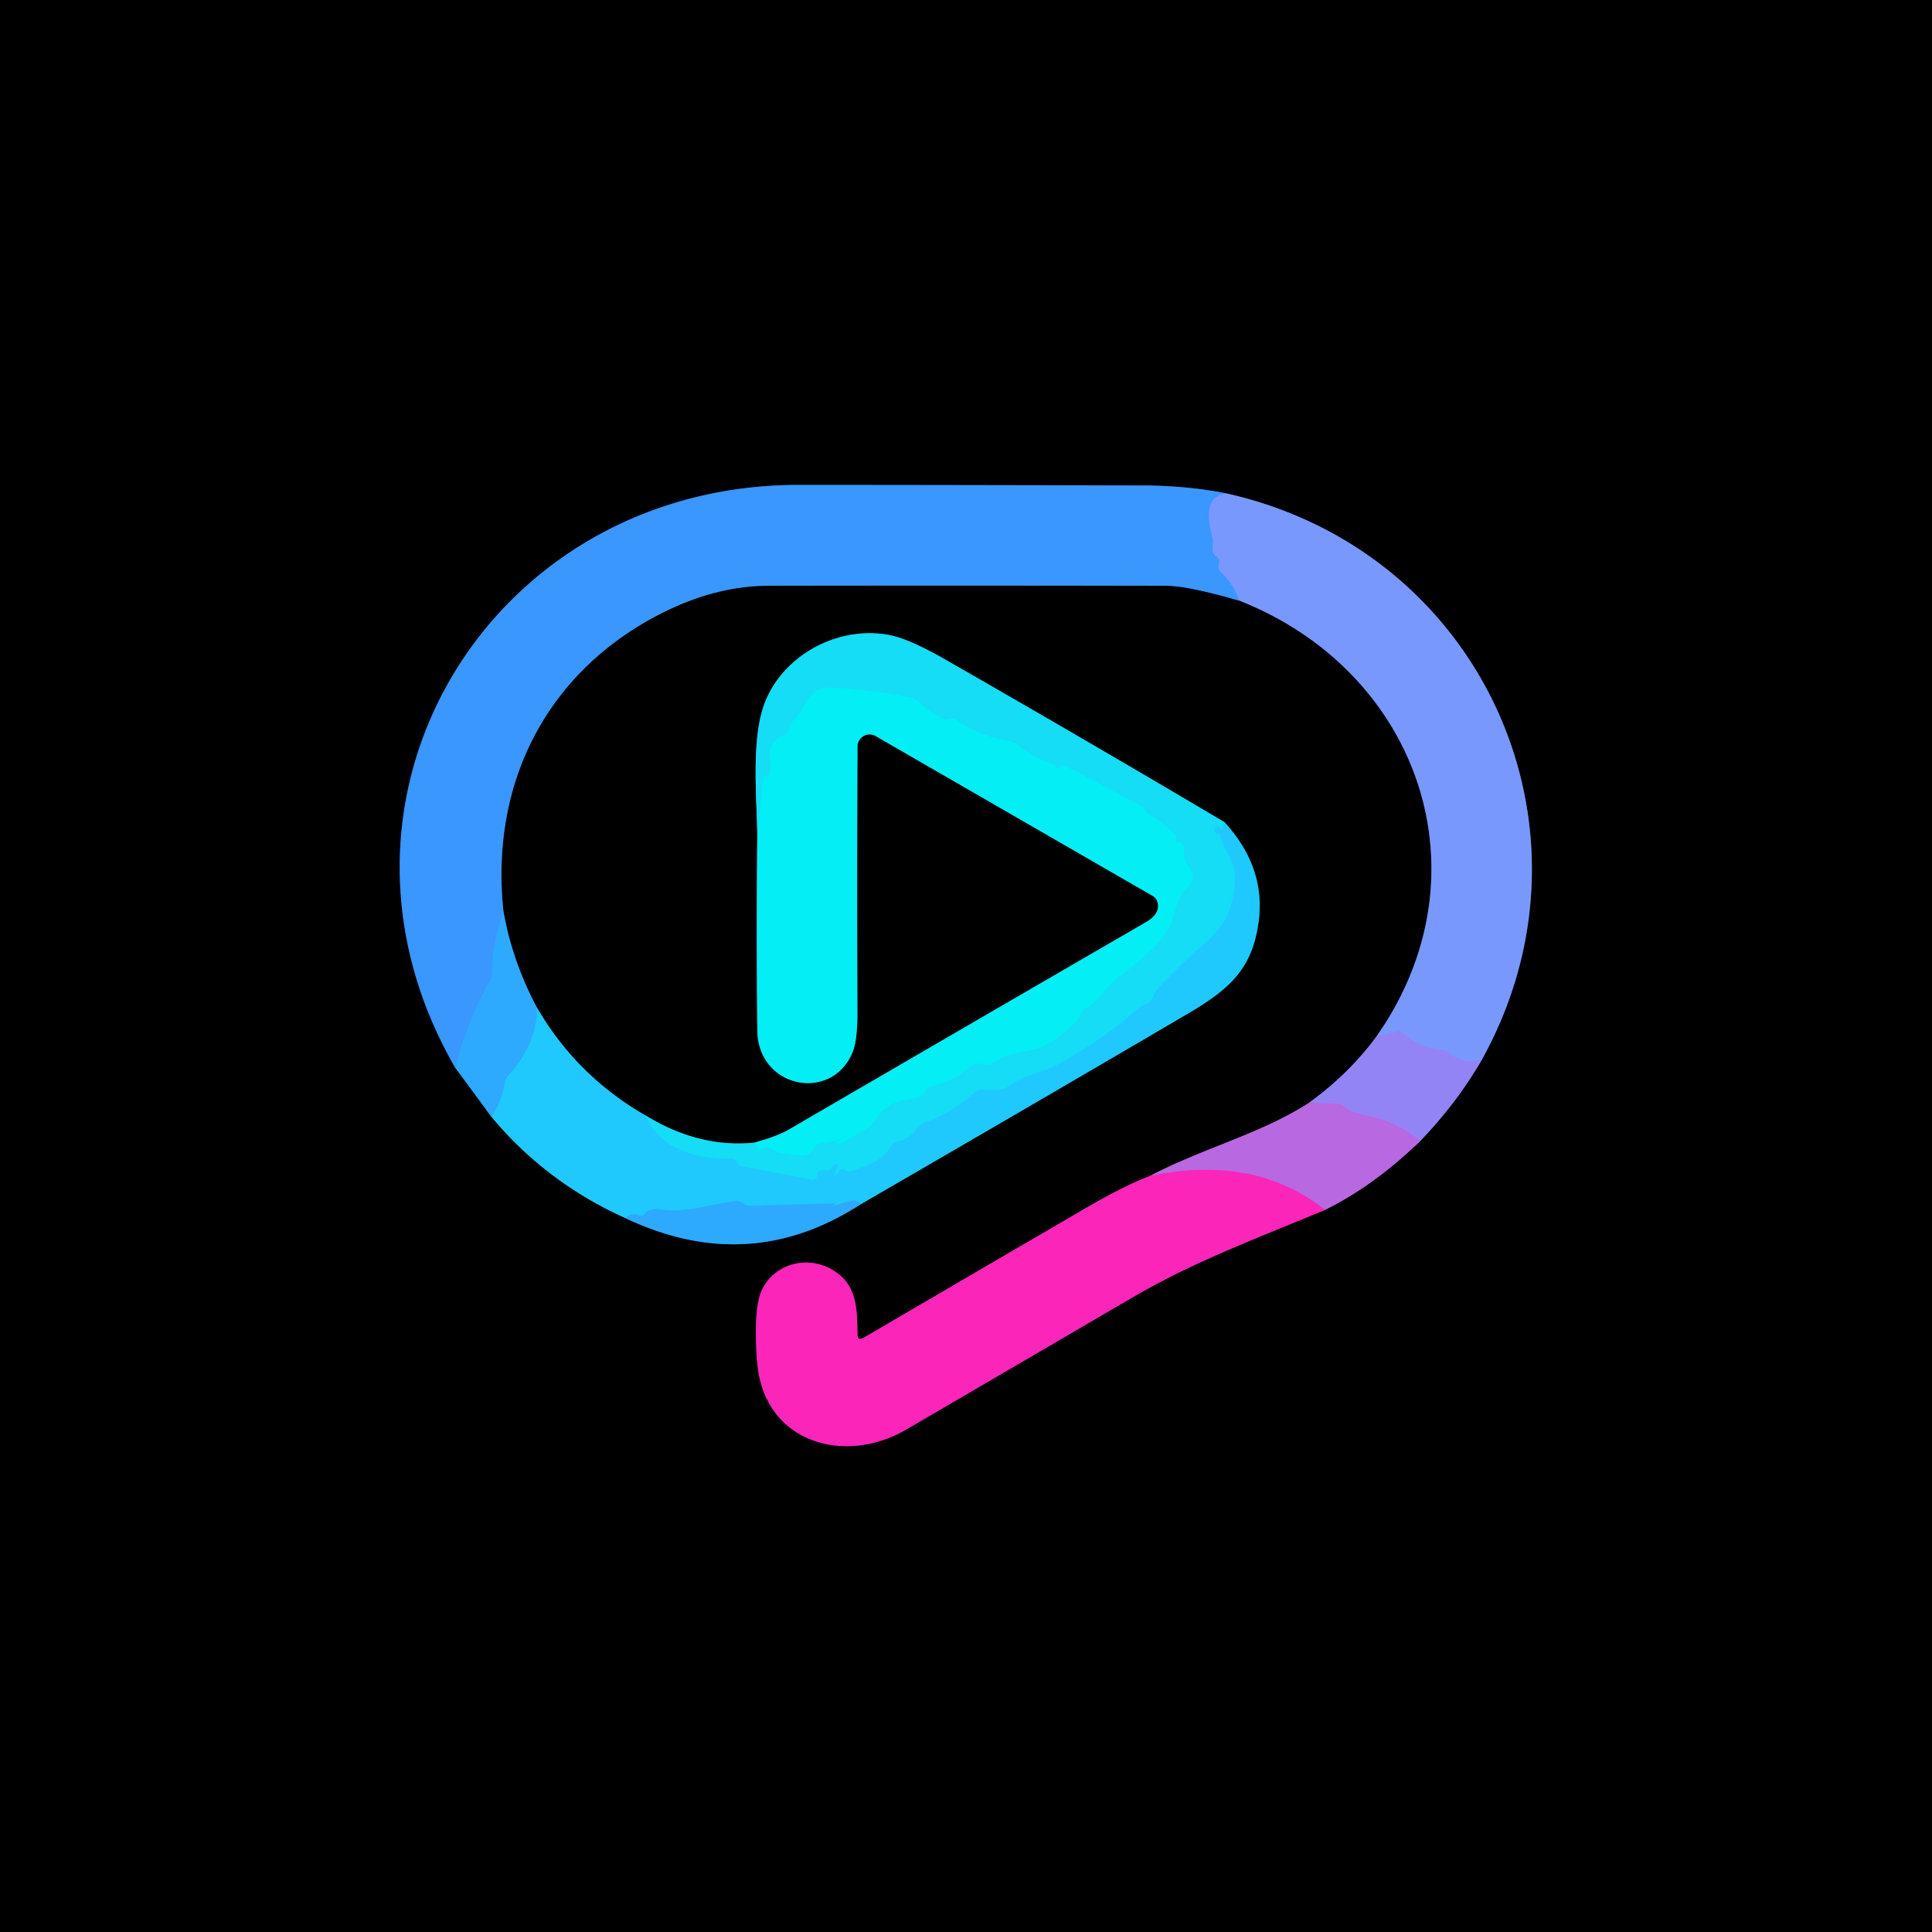 <?xml version="1.0" encoding="UTF-8" standalone="no"?>
<!DOCTYPE svg PUBLIC "-//W3C//DTD SVG 1.1//EN" "http://www.w3.org/Graphics/SVG/1.1/DTD/svg11.dtd">
<svg xmlns="http://www.w3.org/2000/svg" version="1.1" viewBox="0.00 0.00 240.00 240.00">
<g stroke-width="2.00" fill="none" stroke-linecap="butt">
<path stroke="#17557f" vector-effect="non-scaling-stroke" d="
  M 56.55 132.63
  L 61.04 138.72"
/>
<path stroke="#10657f" vector-effect="non-scaling-stroke" d="
  M 61.04 138.72
  Q 67.83 146.88 77.68 151.31"
/>
<path stroke="#17557f" vector-effect="non-scaling-stroke" d="
  M 77.68 151.31
  Q 93.01 158.60 106.91 149.60"
/>
<path stroke="#10657f" vector-effect="non-scaling-stroke" d="
  M 106.91 149.60
  Q 127.12 137.90 147.27 126.09
  C 152.55 122.99 155.46 120.58 156.32 114.72
  Q 157.33 107.80 152.09 102.12"
/>
<path stroke="#0a6f7b" vector-effect="non-scaling-stroke" d="
  M 152.09 102.12
  Q 134.98 91.98 117.46 81.95
  Q 112.99 79.39 110.58 78.91
  C 104.23 77.64 97.34 81.30 95.01 87.28
  C 93.34 91.58 93.96 98.41 94.08 103.54"
/>
<path stroke="#02777b" vector-effect="non-scaling-stroke" d="
  M 94.08 103.54
  Q 93.94 115.68 94.08 128.00
  C 94.15 135.23 103.40 136.99 105.93 130.65
  Q 106.52 129.17 106.51 125.75
  Q 106.44 109.24 106.52 92.72
  A 1.50 1.50 0.0 0 1 108.77 91.43
  L 143.20 111.30
  A 1.30 1.28 -83.9 0 1 143.78 112.03
  Q 144.22 113.48 142.30 114.59
  Q 120.14 127.43 98.01 140.31
  Q 96.54 141.16 93.74 141.94"
/>
<path stroke="#0a6f7b" vector-effect="non-scaling-stroke" d="
  M 93.74 141.94
  Q 86.88 142.65 80.21 138.58"
/>
<path stroke="#10657f" vector-effect="non-scaling-stroke" d="
  M 80.21 138.58
  Q 71.64 133.66 66.70 125.17"
/>
<path stroke="#17557f" vector-effect="non-scaling-stroke" d="
  M 66.70 125.17
  Q 63.65 119.43 62.55 113.30"
/>
<path stroke="#1d4c7f" vector-effect="non-scaling-stroke" d="
  M 62.55 113.30
  C 60.79 97.08 68.12 83.19 82.42 76.06
  Q 89.03 72.77 95.50 72.76
  Q 120.25 72.72 145.00 72.77
  Q 147.55 72.78 153.98 74.62"
/>
<path stroke="#3d4c7f" vector-effect="non-scaling-stroke" d="
  M 153.98 74.62
  C 176.27 83.42 185.05 108.50 171.11 128.59"
/>
<path stroke="#4a427b" vector-effect="non-scaling-stroke" d="
  M 171.11 128.59
  Q 167.75 133.23 162.68 136.95"
/>
<path stroke="#5c3471" vector-effect="non-scaling-stroke" d="
  M 162.68 136.95
  C 156.62 140.87 149.64 142.53 142.89 146.07"
/>
<path stroke="#7e135d" vector-effect="non-scaling-stroke" d="
  M 142.89 146.07
  Q 139.88 147.17 134.70 150.18
  Q 120.96 158.18 107.29 166.18
  Q 106.54 166.62 106.52 165.75
  C 106.47 162.31 106.45 159.34 103.08 157.57
  C 99.98 155.94 96.02 157.11 94.57 160.41
  C 93.62 162.60 93.88 167.64 94.11 169.70
  C 95.17 179.28 105.00 182.01 112.56 177.59
  Q 126.69 169.34 140.82 161.09
  C 148.35 156.69 156.30 153.76 164.59 150.30"
/>
<path stroke="#5c3471" vector-effect="non-scaling-stroke" d="
  M 164.59 150.30
  Q 170.72 147.28 176.43 141.73"
/>
<path stroke="#4a427b" vector-effect="non-scaling-stroke" d="
  M 176.43 141.73
  Q 181.01 136.98 184.10 131.60"
/>
<path stroke="#3d4c7f" vector-effect="non-scaling-stroke" d="
  M 184.10 131.60
  C 199.78 103.30 184.41 68.57 152.50 61.33"
/>
<path stroke="#1d4c7f" vector-effect="non-scaling-stroke" d="
  M 152.50 61.33
  Q 147.58 60.33 142.00 60.31
  Q 120.63 60.25 99.25 60.24
  C 60.85 60.22 37.20 99.17 56.55 132.63"
/>
<path stroke="#5998fe" vector-effect="non-scaling-stroke" d="
  M 152.50 61.33
  Q 149.19 61.45 150.61 66.78
  Q 150.71 67.12 150.66 67.53
  Q 150.61 67.91 150.63 68.32
  Q 150.66 68.85 151.11 69.11
  Q 151.62 69.42 151.40 70.14
  Q 151.24 70.65 151.62 71.01
  Q 153.27 72.59 153.98 74.62"
/>
<path stroke="#33a0fe" vector-effect="non-scaling-stroke" d="
  M 62.55 113.30
  Q 61.12 116.96 61.13 120.83
  A 1.90 1.88 -30.7 0 1 60.89 121.75
  Q 57.98 126.98 56.55 132.63"
/>
<path stroke="#868efa" vector-effect="non-scaling-stroke" d="
  M 184.10 131.60
  Q 181.63 132.23 180.03 130.76
  Q 179.69 130.44 179.23 130.42
  Q 176.37 130.26 174.27 128.30
  A 0.81 0.79 55.4 0 0 173.44 128.14
  Q 172.22 128.61 171.11 128.59"
/>
<path stroke="#a676eb" vector-effect="non-scaling-stroke" d="
  M 176.43 141.73
  Q 173.08 139.05 169.23 138.46
  Q 167.96 138.27 166.94 137.41
  A 1.31 1.28 66.0 0 0 166.16 137.10
  L 162.68 136.95"
/>
<path stroke="#26b9fe" vector-effect="non-scaling-stroke" d="
  M 106.91 149.60
  Q 106.43 148.86 105.06 149.34
  Q 104.00 149.72 102.90 149.92
  Q 102.88 149.92 102.88 149.90
  Q 102.88 149.89 102.87 149.89
  Q 102.87 149.87 102.90 149.88
  Q 103.37 149.89 103.66 149.59
  Q 103.75 149.50 103.62 149.50
  L 93.24 149.79
  Q 92.72 149.80 92.30 149.49
  Q 91.86 149.15 91.26 149.23
  C 87.84 149.63 85.17 150.83 81.49 150.16
  A 1.00 0.06 -16.7 0 0 80.62 150.37
  Q 80.29 150.46 80.12 150.75
  Q 79.86 151.19 79.40 150.98
  Q 78.47 150.57 77.68 151.31"
/>
<path stroke="#26b9fe" vector-effect="non-scaling-stroke" d="
  M 61.04 138.72
  Q 62.31 136.89 62.69 134.51
  Q 62.77 134.01 63.11 133.64
  Q 66.70 129.70 66.70 125.17"
/>
<path stroke="#da47cd" vector-effect="non-scaling-stroke" d="
  M 164.59 150.30
  Q 155.90 143.40 142.89 146.07"
/>
<path stroke="#1ad3f9" vector-effect="non-scaling-stroke" d="
  M 152.09 102.12
  L 151.88 102.94
  Q 151.84 103.10 151.73 102.99
  L 151.51 102.77
  A 0.34 0.33 -41.0 0 0 151.06 102.74
  Q 150.70 103.01 151.05 103.46
  Q 151.15 103.59 151.31 103.62
  Q 151.53 103.67 151.59 103.88
  C 152.14 105.73 153.37 106.92 153.41 108.79
  Q 153.46 111.32 152.51 113.63
  Q 151.80 115.35 149.52 117.33
  Q 146.51 119.93 143.79 122.87
  Q 143.44 123.25 143.28 123.74
  Q 143.05 124.49 142.31 124.74
  Q 141.88 124.88 141.54 125.18
  Q 136.73 129.43 131.07 132.40
  C 129.30 133.33 127.04 133.54 125.13 135.06
  Q 124.74 135.37 124.23 135.37
  L 121.95 135.37
  Q 121.47 135.37 121.11 135.69
  Q 118.29 138.22 114.74 139.51
  A 1.77 1.70 5.7 0 0 113.89 140.18
  Q 113.00 141.55 111.38 141.84
  A 1.03 1.01 -81.6 0 0 110.65 142.39
  C 109.79 144.16 107.76 144.83 106.01 145.39
  Q 105.20 145.64 104.89 145.35
  Q 104.73 145.19 104.54 145.29
  Q 104.32 145.41 104.09 145.68
  Q 103.38 146.53 103.79 145.49
  Q 103.88 145.26 104.04 144.98
  A 0.25 0.25 0.0 0 0 103.62 144.70
  L 103.35 145.08
  Q 103.03 145.53 102.49 145.40
  Q 101.57 145.19 101.49 146.09
  Q 101.44 146.68 100.86 146.57
  L 92.13 144.86
  Q 91.82 144.80 91.67 144.52
  Q 91.54 144.27 91.31 144.09
  Q 91.03 143.88 90.38 143.90
  C 87.39 144.00 83.45 143.08 81.46 140.65
  Q 80.29 139.21 80.21 138.58"
/>
<path stroke="#0ce6f5" vector-effect="non-scaling-stroke" d="
  M 93.74 141.94
  L 94.04 142.50
  Q 94.27 142.93 94.70 142.73
  Q 95.52 142.34 96.14 142.87
  Q 96.48 143.17 96.93 143.23
  L 99.52 143.56
  Q 99.95 143.62 100.33 143.42
  Q 100.85 143.16 101.15 142.58
  Q 101.35 142.19 101.78 142.09
  L 104.29 141.56
  Q 104.46 141.52 104.35 141.65
  Q 104.20 141.83 103.88 141.73
  A 0.05 0.05 0.0 0 0 103.82 141.81
  Q 103.97 141.99 104.12 142.16
  Q 104.17 142.22 104.23 142.18
  L 107.82 140.11
  Q 108.22 139.88 108.46 139.49
  Q 110.07 136.90 112.77 136.61
  Q 114.54 136.42 115.13 135.28
  A 0.55 0.52 -82.8 0 1 115.46 135.01
  Q 118.65 134.12 119.87 132.99
  Q 121.13 131.82 122.40 132.22
  Q 122.85 132.37 123.23 132.09
  C 125.84 130.26 128.29 130.96 130.62 129.42
  Q 132.30 128.30 133.72 126.85
  Q 134.03 126.53 134.16 126.10
  Q 134.37 125.41 134.93 125.20
  Q 135.22 125.09 135.45 124.89
  C 136.96 123.63 137.81 122.15 139.41 121.00
  C 141.53 119.48 145.12 116.54 145.75 113.92
  Q 146.05 112.64 146.58 111.38
  Q 146.75 110.96 147.11 110.68
  Q 149.02 109.16 147.47 107.38
  Q 147.17 107.04 147.14 106.58
  L 147.05 105.22
  A 0.60 0.59 -1.0 0 0 146.47 104.67
  Q 145.98 104.66 146.09 104.32
  Q 146.20 103.92 145.90 103.62
  Q 144.42 102.17 142.63 101.10
  Q 142.33 100.92 142.21 100.59
  A 0.82 0.79 -87.3 0 0 141.83 100.16
  L 132.33 95.13
  A 0.35 0.33 -43.2 0 0 132.02 95.13
  Q 131.89 95.19 131.76 95.25
  Q 131.09 95.56 131.10 95.53
  Q 131.11 95.38 131.11 95.26
  Q 131.11 95.01 130.88 94.93
  Q 128.36 94.17 126.38 92.51
  Q 125.97 92.16 125.43 92.07
  Q 121.80 91.50 118.81 89.44
  Q 118.43 89.17 117.98 89.31
  Q 117.43 89.48 117.00 89.26
  Q 115.66 88.58 114.13 87.16
  Q 113.76 86.82 113.27 86.71
  Q 109.58 85.91 105.81 85.60
  Q 102.99 85.36 102.68 85.40
  C 100.29 85.71 100.06 88.10 98.55 89.52
  A 1.68 1.66 -14.8 0 0 98.10 90.28
  Q 97.84 91.30 97.30 91.42
  A 2.25 2.19 78.0 0 0 95.65 94.04
  Q 95.89 95.23 95.49 96.51
  A 0.11 0.11 0.0 0 1 95.30 96.55
  Q 95.20 96.44 95.08 96.34
  Q 94.87 96.18 94.84 96.44
  L 94.08 103.54"
/>
</g>
<path fill="#000000" d="
  M 0.00 0.00
  L 240.00 0.00
  L 240.00 240.00
  L 0.00 240.00
  L 0.00 0.00
  Z
  M 56.55 132.63
  L 61.04 138.72
  Q 67.83 146.88 77.68 151.31
  Q 93.01 158.60 106.91 149.60
  Q 127.12 137.90 147.27 126.09
  C 152.55 122.99 155.46 120.58 156.32 114.72
  Q 157.33 107.80 152.09 102.12
  Q 134.98 91.98 117.46 81.95
  Q 112.99 79.39 110.58 78.91
  C 104.23 77.64 97.34 81.30 95.01 87.28
  C 93.34 91.58 93.96 98.41 94.08 103.54
  Q 93.94 115.68 94.08 128.00
  C 94.15 135.23 103.40 136.99 105.93 130.65
  Q 106.52 129.17 106.51 125.75
  Q 106.44 109.24 106.52 92.72
  A 1.50 1.50 0.0 0 1 108.77 91.43
  L 143.20 111.30
  A 1.30 1.28 -83.9 0 1 143.78 112.03
  Q 144.22 113.48 142.30 114.59
  Q 120.14 127.43 98.01 140.31
  Q 96.54 141.16 93.74 141.94
  Q 86.88 142.65 80.21 138.58
  Q 71.64 133.66 66.70 125.17
  Q 63.65 119.43 62.55 113.30
  C 60.79 97.08 68.12 83.19 82.42 76.06
  Q 89.03 72.77 95.50 72.76
  Q 120.25 72.72 145.00 72.77
  Q 147.55 72.78 153.98 74.62
  C 176.27 83.42 185.05 108.50 171.11 128.59
  Q 167.75 133.23 162.68 136.95
  C 156.62 140.87 149.64 142.53 142.89 146.07
  Q 139.88 147.17 134.70 150.18
  Q 120.96 158.18 107.29 166.18
  Q 106.54 166.62 106.52 165.75
  C 106.47 162.31 106.45 159.34 103.08 157.57
  C 99.98 155.94 96.02 157.11 94.57 160.41
  C 93.62 162.60 93.88 167.64 94.11 169.70
  C 95.17 179.28 105.00 182.01 112.56 177.59
  Q 126.69 169.34 140.82 161.09
  C 148.35 156.69 156.30 153.76 164.59 150.30
  Q 170.72 147.28 176.43 141.73
  Q 181.01 136.98 184.10 131.60
  C 199.78 103.30 184.41 68.57 152.50 61.33
  Q 147.58 60.33 142.00 60.31
  Q 120.63 60.25 99.25 60.24
  C 60.85 60.22 37.20 99.17 56.55 132.63
  Z"
/>
<path fill="#3997fe" d="
  M 152.50 61.33
  Q 149.19 61.45 150.61 66.78
  Q 150.71 67.12 150.66 67.53
  Q 150.61 67.91 150.63 68.32
  Q 150.66 68.85 151.11 69.11
  Q 151.62 69.42 151.40 70.14
  Q 151.24 70.65 151.62 71.01
  Q 153.27 72.59 153.98 74.62
  Q 147.55 72.78 145.00 72.77
  Q 120.25 72.72 95.50 72.76
  Q 89.03 72.77 82.42 76.06
  C 68.12 83.19 60.79 97.08 62.55 113.30
  Q 61.12 116.96 61.13 120.83
  A 1.90 1.88 -30.7 0 1 60.89 121.75
  Q 57.98 126.98 56.55 132.63
  C 37.20 99.17 60.85 60.22 99.25 60.24
  Q 120.63 60.25 142.00 60.31
  Q 147.58 60.33 152.50 61.33
  Z"
/>
<path fill="#7998fe" d="
  M 152.50 61.33
  C 184.41 68.57 199.78 103.30 184.10 131.60
  Q 181.63 132.23 180.03 130.76
  Q 179.69 130.44 179.23 130.42
  Q 176.37 130.26 174.27 128.30
  A 0.81 0.79 55.4 0 0 173.44 128.14
  Q 172.22 128.61 171.11 128.59
  C 185.05 108.50 176.27 83.42 153.98 74.62
  Q 153.27 72.59 151.62 71.01
  Q 151.24 70.65 151.40 70.14
  Q 151.62 69.42 151.11 69.11
  Q 150.66 68.85 150.63 68.32
  Q 150.61 67.91 150.66 67.53
  Q 150.71 67.12 150.61 66.78
  Q 149.19 61.45 152.50 61.33
  Z"
/>
<path fill="#14ddf5" d="
  M 152.09 102.12
  L 151.88 102.94
  Q 151.84 103.10 151.73 102.99
  L 151.51 102.77
  A 0.34 0.33 -41.0 0 0 151.06 102.74
  Q 150.70 103.01 151.05 103.46
  Q 151.15 103.59 151.31 103.62
  Q 151.53 103.67 151.59 103.88
  C 152.14 105.73 153.37 106.92 153.41 108.79
  Q 153.46 111.32 152.51 113.63
  Q 151.80 115.35 149.52 117.33
  Q 146.51 119.93 143.79 122.87
  Q 143.44 123.25 143.28 123.74
  Q 143.05 124.49 142.31 124.74
  Q 141.88 124.88 141.54 125.18
  Q 136.73 129.43 131.07 132.40
  C 129.30 133.33 127.04 133.54 125.13 135.06
  Q 124.74 135.37 124.23 135.37
  L 121.95 135.37
  Q 121.47 135.37 121.11 135.69
  Q 118.29 138.22 114.74 139.51
  A 1.77 1.70 5.7 0 0 113.89 140.18
  Q 113.00 141.55 111.38 141.84
  A 1.03 1.01 -81.6 0 0 110.65 142.39
  C 109.79 144.16 107.76 144.83 106.01 145.39
  Q 105.20 145.64 104.89 145.35
  Q 104.73 145.19 104.54 145.29
  Q 104.32 145.41 104.09 145.68
  Q 103.38 146.53 103.79 145.49
  Q 103.88 145.26 104.04 144.98
  A 0.25 0.25 0.0 0 0 103.62 144.70
  L 103.35 145.08
  Q 103.03 145.53 102.49 145.40
  Q 101.57 145.19 101.49 146.09
  Q 101.44 146.68 100.86 146.57
  L 92.13 144.86
  Q 91.82 144.80 91.67 144.52
  Q 91.54 144.27 91.31 144.09
  Q 91.03 143.88 90.38 143.90
  C 87.39 144.00 83.45 143.08 81.46 140.65
  Q 80.29 139.21 80.21 138.58
  Q 86.88 142.65 93.74 141.94
  L 94.04 142.50
  Q 94.27 142.93 94.70 142.73
  Q 95.52 142.34 96.14 142.87
  Q 96.48 143.17 96.93 143.23
  L 99.52 143.56
  Q 99.95 143.62 100.33 143.42
  Q 100.85 143.16 101.15 142.58
  Q 101.35 142.19 101.78 142.09
  L 104.29 141.56
  Q 104.46 141.52 104.35 141.65
  Q 104.20 141.83 103.88 141.73
  A 0.05 0.05 0.0 0 0 103.82 141.81
  Q 103.97 141.99 104.12 142.16
  Q 104.17 142.22 104.23 142.18
  L 107.82 140.11
  Q 108.22 139.88 108.46 139.49
  Q 110.07 136.90 112.77 136.61
  Q 114.54 136.42 115.13 135.28
  A 0.55 0.52 -82.8 0 1 115.46 135.01
  Q 118.65 134.12 119.87 132.99
  Q 121.13 131.82 122.40 132.22
  Q 122.85 132.37 123.23 132.09
  C 125.84 130.26 128.29 130.96 130.62 129.42
  Q 132.30 128.30 133.72 126.85
  Q 134.03 126.53 134.16 126.10
  Q 134.37 125.41 134.93 125.20
  Q 135.22 125.09 135.45 124.89
  C 136.96 123.63 137.81 122.15 139.41 121.00
  C 141.53 119.48 145.12 116.54 145.75 113.92
  Q 146.05 112.64 146.58 111.38
  Q 146.75 110.96 147.11 110.68
  Q 149.02 109.16 147.47 107.38
  Q 147.17 107.04 147.14 106.58
  L 147.05 105.22
  A 0.60 0.59 -1.0 0 0 146.47 104.67
  Q 145.98 104.66 146.09 104.32
  Q 146.20 103.92 145.90 103.62
  Q 144.42 102.17 142.63 101.10
  Q 142.33 100.92 142.21 100.59
  A 0.82 0.79 -87.3 0 0 141.83 100.16
  L 132.33 95.13
  A 0.35 0.33 -43.2 0 0 132.02 95.13
  Q 131.89 95.19 131.76 95.25
  Q 131.09 95.56 131.10 95.53
  Q 131.11 95.38 131.11 95.26
  Q 131.11 95.01 130.88 94.93
  Q 128.36 94.17 126.38 92.51
  Q 125.97 92.16 125.43 92.07
  Q 121.80 91.50 118.81 89.44
  Q 118.43 89.17 117.98 89.31
  Q 117.43 89.48 117.00 89.26
  Q 115.66 88.58 114.13 87.16
  Q 113.76 86.82 113.27 86.71
  Q 109.58 85.91 105.81 85.60
  Q 102.99 85.36 102.68 85.40
  C 100.29 85.71 100.06 88.10 98.55 89.52
  A 1.68 1.66 -14.8 0 0 98.10 90.28
  Q 97.84 91.30 97.30 91.42
  A 2.25 2.19 78.0 0 0 95.65 94.04
  Q 95.89 95.23 95.49 96.51
  A 0.11 0.11 0.0 0 1 95.30 96.55
  Q 95.20 96.44 95.08 96.34
  Q 94.87 96.18 94.84 96.44
  L 94.08 103.54
  C 93.96 98.41 93.34 91.58 95.01 87.28
  C 97.34 81.30 104.23 77.64 110.58 78.91
  Q 112.99 79.39 117.46 81.95
  Q 134.98 91.98 152.09 102.12
  Z"
/>
<path fill="#04eef5" d="
  M 93.74 141.94
  Q 96.54 141.16 98.01 140.31
  Q 120.14 127.43 142.30 114.59
  Q 144.22 113.48 143.78 112.03
  A 1.30 1.28 -83.9 0 0 143.20 111.30
  L 108.77 91.43
  A 1.50 1.50 0.0 0 0 106.52 92.72
  Q 106.44 109.24 106.51 125.75
  Q 106.52 129.17 105.93 130.65
  C 103.40 136.99 94.15 135.23 94.08 128.00
  Q 93.94 115.68 94.08 103.54
  L 94.84 96.44
  Q 94.87 96.18 95.08 96.34
  Q 95.20 96.44 95.30 96.55
  A 0.11 0.11 0.0 0 0 95.49 96.51
  Q 95.89 95.23 95.65 94.04
  A 2.25 2.19 78.0 0 1 97.30 91.42
  Q 97.84 91.30 98.10 90.28
  A 1.68 1.66 -14.8 0 1 98.55 89.52
  C 100.06 88.10 100.29 85.71 102.68 85.40
  Q 102.99 85.36 105.81 85.60
  Q 109.58 85.91 113.27 86.71
  Q 113.76 86.82 114.13 87.16
  Q 115.66 88.58 117.00 89.26
  Q 117.43 89.48 117.98 89.31
  Q 118.43 89.17 118.81 89.44
  Q 121.80 91.50 125.43 92.07
  Q 125.97 92.16 126.38 92.51
  Q 128.36 94.17 130.88 94.93
  Q 131.11 95.01 131.11 95.26
  Q 131.11 95.38 131.10 95.53
  Q 131.09 95.56 131.76 95.25
  Q 131.89 95.19 132.02 95.13
  A 0.35 0.33 -43.2 0 1 132.33 95.13
  L 141.83 100.16
  A 0.82 0.79 -87.3 0 1 142.21 100.59
  Q 142.33 100.92 142.63 101.10
  Q 144.42 102.17 145.90 103.62
  Q 146.20 103.92 146.09 104.32
  Q 145.98 104.66 146.47 104.67
  A 0.60 0.59 -1.0 0 1 147.05 105.22
  L 147.14 106.58
  Q 147.17 107.04 147.47 107.38
  Q 149.02 109.16 147.11 110.68
  Q 146.75 110.96 146.58 111.38
  Q 146.05 112.64 145.75 113.92
  C 145.12 116.54 141.53 119.48 139.41 121.00
  C 137.81 122.15 136.96 123.63 135.45 124.89
  Q 135.22 125.09 134.93 125.20
  Q 134.37 125.41 134.16 126.10
  Q 134.03 126.53 133.72 126.85
  Q 132.30 128.30 130.62 129.42
  C 128.29 130.96 125.84 130.26 123.23 132.09
  Q 122.85 132.37 122.40 132.22
  Q 121.13 131.82 119.87 132.99
  Q 118.65 134.12 115.46 135.01
  A 0.55 0.52 -82.8 0 0 115.13 135.28
  Q 114.54 136.42 112.77 136.61
  Q 110.07 136.90 108.46 139.49
  Q 108.22 139.88 107.82 140.11
  L 104.23 142.18
  Q 104.17 142.22 104.12 142.16
  Q 103.97 141.99 103.82 141.81
  A 0.05 0.05 0.0 0 1 103.88 141.73
  Q 104.20 141.83 104.35 141.65
  Q 104.46 141.52 104.29 141.56
  L 101.78 142.09
  Q 101.35 142.19 101.15 142.58
  Q 100.85 143.16 100.33 143.42
  Q 99.95 143.62 99.52 143.56
  L 96.93 143.23
  Q 96.48 143.17 96.14 142.87
  Q 95.52 142.34 94.70 142.73
  Q 94.27 142.93 94.04 142.50
  L 93.74 141.94
  Z"
/>
<path fill="#1fc9fd" d="
  M 152.09 102.12
  Q 157.33 107.80 156.32 114.72
  C 155.46 120.58 152.55 122.99 147.27 126.09
  Q 127.12 137.90 106.91 149.60
  Q 106.43 148.86 105.06 149.34
  Q 104.00 149.72 102.90 149.92
  Q 102.88 149.92 102.88 149.90
  Q 102.88 149.89 102.87 149.89
  Q 102.87 149.87 102.90 149.88
  Q 103.37 149.89 103.66 149.59
  Q 103.75 149.50 103.62 149.50
  L 93.24 149.79
  Q 92.72 149.80 92.30 149.49
  Q 91.86 149.15 91.26 149.23
  C 87.84 149.63 85.17 150.83 81.49 150.16
  A 1.00 0.06 -16.7 0 0 80.62 150.37
  Q 80.29 150.46 80.12 150.75
  Q 79.86 151.19 79.40 150.98
  Q 78.47 150.57 77.68 151.31
  Q 67.83 146.88 61.04 138.72
  Q 62.31 136.89 62.69 134.51
  Q 62.77 134.01 63.11 133.64
  Q 66.70 129.70 66.70 125.17
  Q 71.64 133.66 80.21 138.58
  Q 80.29 139.21 81.46 140.65
  C 83.45 143.08 87.39 144.00 90.38 143.90
  Q 91.03 143.88 91.31 144.09
  Q 91.54 144.27 91.67 144.52
  Q 91.82 144.80 92.13 144.86
  L 100.86 146.57
  Q 101.44 146.68 101.49 146.09
  Q 101.57 145.19 102.49 145.40
  Q 103.03 145.53 103.35 145.08
  L 103.62 144.70
  A 0.25 0.25 0.0 0 1 104.04 144.98
  Q 103.88 145.26 103.79 145.49
  Q 103.38 146.53 104.09 145.68
  Q 104.32 145.41 104.54 145.29
  Q 104.73 145.19 104.89 145.35
  Q 105.20 145.64 106.01 145.39
  C 107.76 144.83 109.79 144.16 110.65 142.39
  A 1.03 1.01 -81.6 0 1 111.38 141.84
  Q 113.00 141.55 113.89 140.18
  A 1.77 1.70 5.7 0 1 114.74 139.51
  Q 118.29 138.22 121.11 135.69
  Q 121.47 135.37 121.95 135.37
  L 124.23 135.37
  Q 124.74 135.37 125.13 135.06
  C 127.04 133.54 129.30 133.33 131.07 132.40
  Q 136.73 129.43 141.54 125.18
  Q 141.88 124.88 142.31 124.74
  Q 143.05 124.49 143.28 123.74
  Q 143.44 123.25 143.79 122.87
  Q 146.51 119.93 149.52 117.33
  Q 151.80 115.35 152.51 113.63
  Q 153.46 111.32 153.41 108.79
  C 153.37 106.92 152.14 105.73 151.59 103.88
  Q 151.53 103.67 151.31 103.62
  Q 151.15 103.59 151.05 103.46
  Q 150.70 103.01 151.06 102.74
  A 0.34 0.33 -41.0 0 1 151.51 102.77
  L 151.73 102.99
  Q 151.84 103.10 151.88 102.94
  L 152.09 102.12
  Z"
/>
<path fill="#2da9fe" d="
  M 62.55 113.30
  Q 63.65 119.43 66.70 125.17
  Q 66.70 129.70 63.11 133.64
  Q 62.77 134.01 62.69 134.51
  Q 62.31 136.89 61.04 138.72
  L 56.55 132.63
  Q 57.98 126.98 60.89 121.75
  A 1.90 1.88 -30.7 0 0 61.13 120.83
  Q 61.12 116.96 62.55 113.30
  Z"
/>
<path fill="#9384f5" d="
  M 184.10 131.60
  Q 181.01 136.98 176.43 141.73
  Q 173.08 139.05 169.23 138.46
  Q 167.96 138.27 166.94 137.41
  A 1.31 1.28 66.0 0 0 166.16 137.10
  L 162.68 136.95
  Q 167.75 133.23 171.11 128.59
  Q 172.22 128.61 173.44 128.14
  A 0.81 0.79 55.4 0 1 174.27 128.30
  Q 176.37 130.26 179.23 130.42
  Q 179.69 130.44 180.03 130.76
  Q 181.63 132.23 184.10 131.60
  Z"
/>
<path fill="#b868e1" d="
  M 176.43 141.73
  Q 170.72 147.28 164.59 150.30
  Q 155.90 143.40 142.89 146.07
  C 149.64 142.53 156.62 140.87 162.68 136.95
  L 166.16 137.10
  A 1.31 1.28 66.0 0 1 166.94 137.41
  Q 167.96 138.27 169.23 138.46
  Q 173.08 139.05 176.43 141.73
  Z"
/>
<path fill="#fb25b9" d="
  M 164.59 150.30
  C 156.30 153.76 148.35 156.69 140.82 161.09
  Q 126.69 169.34 112.56 177.59
  C 105.00 182.01 95.17 179.28 94.11 169.70
  C 93.88 167.64 93.62 162.60 94.57 160.41
  C 96.02 157.11 99.98 155.94 103.08 157.57
  C 106.45 159.34 106.47 162.31 106.52 165.75
  Q 106.54 166.62 107.29 166.18
  Q 120.96 158.18 134.70 150.18
  Q 139.88 147.17 142.89 146.07
  Q 155.90 143.40 164.59 150.30
  Z"
/>
<path fill="#2da9fe" d="
  M 106.91 149.60
  Q 93.01 158.60 77.68 151.31
  Q 78.47 150.57 79.40 150.98
  Q 79.86 151.19 80.12 150.75
  Q 80.29 150.46 80.62 150.37
  A 1.00 0.06 -16.7 0 1 81.49 150.16
  C 85.17 150.83 87.84 149.63 91.26 149.23
  Q 91.86 149.15 92.30 149.49
  Q 92.72 149.80 93.24 149.79
  L 103.62 149.50
  Q 103.75 149.50 103.66 149.59
  Q 103.37 149.89 102.90 149.88
  Q 102.87 149.87 102.87 149.89
  Q 102.88 149.89 102.88 149.90
  Q 102.88 149.92 102.90 149.92
  Q 104.00 149.72 105.06 149.34
  Q 106.43 148.86 106.91 149.60
  Z"
/>
</svg>
